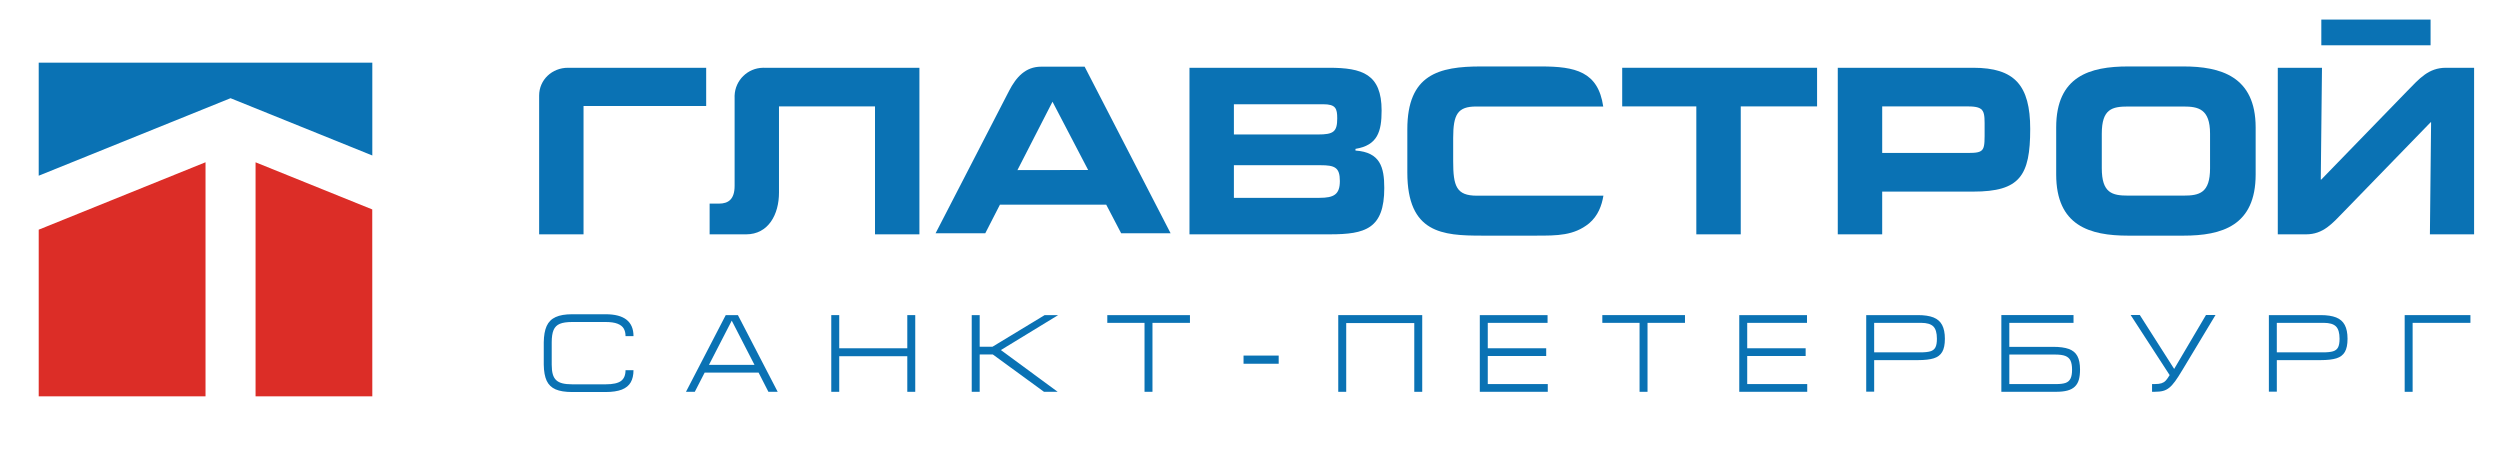 <?xml version="1.0" encoding="UTF-8"?> <!-- Generator: Adobe Illustrator 16.0.0, SVG Export Plug-In . SVG Version: 6.00 Build 0) --> <svg xmlns="http://www.w3.org/2000/svg" xmlns:xlink="http://www.w3.org/1999/xlink" id="Слой_1" x="0px" y="0px" width="200px" height="37px" viewBox="0 0 200 37" xml:space="preserve"> <g> <g> <path fill="#0A72B4" d="M43.131,7.648v11.099h3.552V8.48h9.811V5.422H45.436C44.167,5.422,43.131,6.381,43.131,7.648"></path> <path fill="#0A72B4" d="M83.296,5.334c-1.249,0-1.998,0.825-2.572,1.938l-5.876,11.387h3.975l1.171-2.285h8.504l1.193,2.285h3.956 L86.771,5.334L83.296,5.334 M81.395,13.608l2.805-5.471l2.852,5.462L81.395,13.608z"></path> <path fill="#0A72B4" d="M116.254,12.892v-1.855c0-1.901,0.366-2.516,1.845-2.516h10.159c-0.406-2.803-2.249-3.205-4.976-3.205 h-4.8c-3.38,0-5.896,0.634-5.896,5.031v3.455c0,4.857,2.821,5.049,5.952,5.049h4.359c1.689,0,3.015,0,4.227-0.979 c0.727-0.615,1.016-1.428,1.149-2.217h-10.12C116.503,15.656,116.254,14.888,116.254,12.892"></path> <path fill="#0A72B4" d="M108.438,12.044v-0.134c1.766-0.287,2.091-1.382,2.091-3.07c0-2.919-1.553-3.418-4.204-3.418H95.158 v13.324H106.4c2.824,0,4.342-0.443,4.342-3.705C110.742,13.37,110.413,12.18,108.438,12.044 M105.864,8.34 c0.998,0,1.114,0.346,1.114,1.133c0,1.075-0.308,1.285-1.537,1.285h-6.729V8.34H105.864z M105.557,15.827h-6.845v-2.61h6.922 c1.151,0,1.555,0.174,1.555,1.268C107.188,15.56,106.711,15.827,105.557,15.827z"></path> <polyline fill="#0A72B4" points="129.776,8.512 135.706,8.512 135.706,18.747 139.26,18.747 139.26,8.512 145.366,8.512 145.366,5.422 129.776,5.422 129.776,8.512 "></polyline> <path fill="#0A72B4" d="M157.867,5.422h-10.845v13.325h3.553v-3.419h7.292c3.724,0,4.55-1.269,4.55-5.011 C162.417,6.823,161.17,5.422,157.867,5.422 M157.436,12.237h-6.86V8.513h6.86c1.402,0,1.333,0.421,1.333,1.804 C158.769,12.026,158.838,12.237,157.436,12.237z"></path> <path fill="#0A72B4" d="M174.673,5.316h-4.418c-3.052,0-5.76,0.769-5.76,4.877v3.764c0,4.108,2.688,4.895,5.76,4.895h4.418 c3.071,0,5.779-0.787,5.779-4.895v-3.764C180.452,6.084,177.611,5.316,174.673,5.316 M176.804,13.46 c0,1.979-0.845,2.189-2.131,2.189h-4.418c-1.286,0-2.112-0.21-2.112-2.189v-2.77c0-1.978,0.826-2.169,2.112-2.169h4.418 c1.19,0,2.131,0.192,2.131,2.169V13.46z"></path> <path fill="#0A72B4" d="M195.675,5.422c-1.395,0-2.121,0.864-3.098,1.861l-6.879,7.086h-0.036l0.097-8.947h-3.536v13.325h2.256 c1.392,0,2.099-0.865,3.076-1.864l6.896-7.102h0.037l-0.095,8.966h3.535V5.422H195.675"></path> <path fill="#0A72B4" d="M61.078,5.42c-0.014,0-0.027,0.002-0.039,0.002c-1.226,0.02-2.22,0.995-2.27,2.213 c-0.002,0.033-0.002,0.065-0.002,0.096c0,0.033,0,0.065,0.002,0.098v7.039c0,1.075-0.501,1.421-1.25,1.421h-0.749v2.458h2.918 c1.786,0,2.631-1.593,2.631-3.34V8.513h7.681v10.234h3.553V5.422h-12.44C61.102,5.422,61.089,5.42,61.078,5.42"></path> <rect x="185.706" y="1.566" fill="#0A72B4" width="8.74" height="2.057"></rect> </g> <polyline fill="#DC2D27" points="29.78,16.755 20.445,12.984 20.445,31.704 29.785,31.704 29.78,16.755 "></polyline> <polyline fill="#DC2D27" points="3.097,18.374 3.097,31.704 16.442,31.704 16.442,12.981 3.097,18.374 "></polyline> <polyline fill="#0A72B4" points="3.097,5.015 3.097,14.057 18.443,7.856 29.785,12.439 29.785,5.015 3.097,5.015 "></polyline> <g> <path fill="#0A72B4" d="M48.452,31.362h-2.687c-0.552,0-0.992-0.072-1.319-0.213c-0.326-0.143-0.564-0.372-0.712-0.688 c-0.147-0.317-0.226-0.747-0.233-1.291v-1.785c0.007-0.544,0.085-0.979,0.233-1.305c0.148-0.326,0.387-0.564,0.717-0.714 c0.329-0.151,0.768-0.226,1.314-0.226h2.687c1.485,0,2.228,0.584,2.228,1.753h-0.637c0-0.241-0.049-0.444-0.146-0.611 c-0.097-0.167-0.264-0.295-0.499-0.386c-0.235-0.091-0.548-0.136-0.938-0.136h-2.687c-0.425,0-0.754,0.048-0.987,0.146 c-0.234,0.097-0.4,0.262-0.5,0.496c-0.099,0.234-0.149,0.562-0.149,0.985v1.784c0,0.311,0.028,0.566,0.085,0.767 c0.057,0.2,0.149,0.358,0.275,0.476c0.126,0.117,0.292,0.202,0.498,0.253c0.205,0.052,0.464,0.078,0.778,0.078h2.687 c0.574,0,0.981-0.089,1.222-0.268c0.24-0.18,0.36-0.468,0.36-0.862h0.637c0,0.39-0.073,0.714-0.221,0.972 c-0.147,0.258-0.386,0.452-0.715,0.583C49.413,31.296,48.983,31.362,48.452,31.362z"></path> <path fill="#0A72B4" d="M55.583,31.345h-0.706l3.182-6.136h0.974l3.182,6.136h-0.742l-0.786-1.537h-4.315L55.583,31.345z M56.717,29.188h3.642l-1.819-3.537L56.717,29.188z"></path> <path fill="#0A72B4" d="M66.502,31.345v-6.136h0.637v2.653h5.445v-2.653h0.636v6.136h-0.636v-2.848h-5.445v2.848H66.502 L66.502,31.345z"></path> <path fill="#0A72B4" d="M77.738,31.345v-6.136h0.637v2.529H79.4l4.172-2.529h1.079l-4.58,2.795l4.543,3.341h-1.094l-4.094-2.987 h-1.051v2.987H77.738L77.738,31.345z"></path> <path fill="#0A72B4" d="M88.584,25.208h6.612v0.62h-2.998v5.517h-0.636v-5.517h-2.978V25.208z"></path> <path fill="#0A72B4" d="M99.483,28.446h2.812v0.654h-2.812V28.446z"></path> <path fill="#0A72B4" d="M107.06,31.345v-6.136h6.718v6.136h-0.636v-5.5h-5.445v5.5H107.06z"></path> <path fill="#0A72B4" d="M118.384,31.345v-6.136h5.421v0.62h-4.783v2.033h4.674v0.619h-4.674v2.246h4.8v0.619H118.384 L118.384,31.345z"></path> <path fill="#0A72B4" d="M128.187,25.208h6.612v0.62h-2.997v5.517h-0.637v-5.517h-2.979V25.208z"></path> <path fill="#0A72B4" d="M139.141,31.345v-6.136h5.419v0.62h-4.783v2.033h4.675v0.619h-4.675v2.246h4.801v0.619H139.141 L139.141,31.345z"></path> <path fill="#0A72B4" d="M149.297,31.335v-6.127h4.138c0.515,0,0.927,0.063,1.242,0.187c0.313,0.125,0.546,0.326,0.692,0.604 c0.147,0.278,0.222,0.646,0.222,1.104c0,0.455-0.071,0.805-0.214,1.05c-0.142,0.245-0.366,0.416-0.673,0.512 c-0.305,0.096-0.726,0.144-1.261,0.144h-3.509v2.527H149.297L149.297,31.335z M149.934,28.189h3.695 c0.347,0,0.613-0.028,0.8-0.083c0.186-0.055,0.32-0.159,0.402-0.313s0.122-0.384,0.122-0.691c0-0.469-0.096-0.799-0.288-0.989 c-0.194-0.19-0.518-0.285-0.974-0.285h-3.758V28.189L149.934,28.189z"></path> <path fill="#0A72B4" d="M165.882,25.208v0.62h-5.137v1.919h3.51c0.52,0,0.937,0.057,1.249,0.169 c0.313,0.113,0.54,0.301,0.683,0.564c0.144,0.264,0.215,0.623,0.215,1.079c0,0.328-0.032,0.603-0.096,0.824 c-0.064,0.22-0.17,0.402-0.319,0.545c-0.148,0.144-0.345,0.248-0.589,0.315c-0.242,0.067-0.548,0.1-0.914,0.1h-4.376v-6.136 H165.882z M160.745,30.726h3.758c0.315,0,0.563-0.032,0.742-0.093c0.179-0.063,0.31-0.176,0.394-0.343 c0.084-0.166,0.126-0.403,0.126-0.713c0-0.311-0.042-0.553-0.124-0.727s-0.221-0.297-0.412-0.373 c-0.192-0.074-0.455-0.112-0.788-0.112h-3.695V30.726L160.745,30.726z"></path> <path fill="#0A72B4" d="M176.479,25.2h0.762l-2.635,4.377c-0.237,0.397-0.437,0.708-0.598,0.928 c-0.163,0.223-0.319,0.395-0.47,0.515c-0.15,0.121-0.314,0.206-0.492,0.252c-0.178,0.048-0.4,0.071-0.668,0.071h-0.214v-0.618 h0.223c0.223,0,0.399-0.021,0.529-0.063c0.13-0.042,0.241-0.108,0.334-0.204c0.091-0.096,0.199-0.245,0.322-0.449L170.45,25.2 h0.734l2.749,4.314L176.479,25.2z"></path> <path fill="#0A72B4" d="M181.51,31.335v-6.127h4.138c0.514,0,0.927,0.063,1.241,0.187c0.313,0.125,0.545,0.326,0.692,0.604 c0.148,0.278,0.222,0.646,0.222,1.104c0,0.455-0.071,0.805-0.214,1.05c-0.142,0.245-0.366,0.416-0.672,0.512 c-0.307,0.096-0.727,0.144-1.262,0.144h-3.509v2.527H181.51L181.51,31.335z M182.146,28.189h3.694 c0.348,0,0.613-0.028,0.799-0.083c0.188-0.055,0.322-0.159,0.404-0.313c0.081-0.153,0.122-0.384,0.122-0.691 c0-0.469-0.096-0.799-0.289-0.989c-0.192-0.19-0.518-0.285-0.974-0.285h-3.757V28.189L182.146,28.189z"></path> <path fill="#0A72B4" d="M197.634,25.208v0.62h-4.624v5.517h-0.636v-6.136H197.634z"></path> </g> </g> </svg> 
